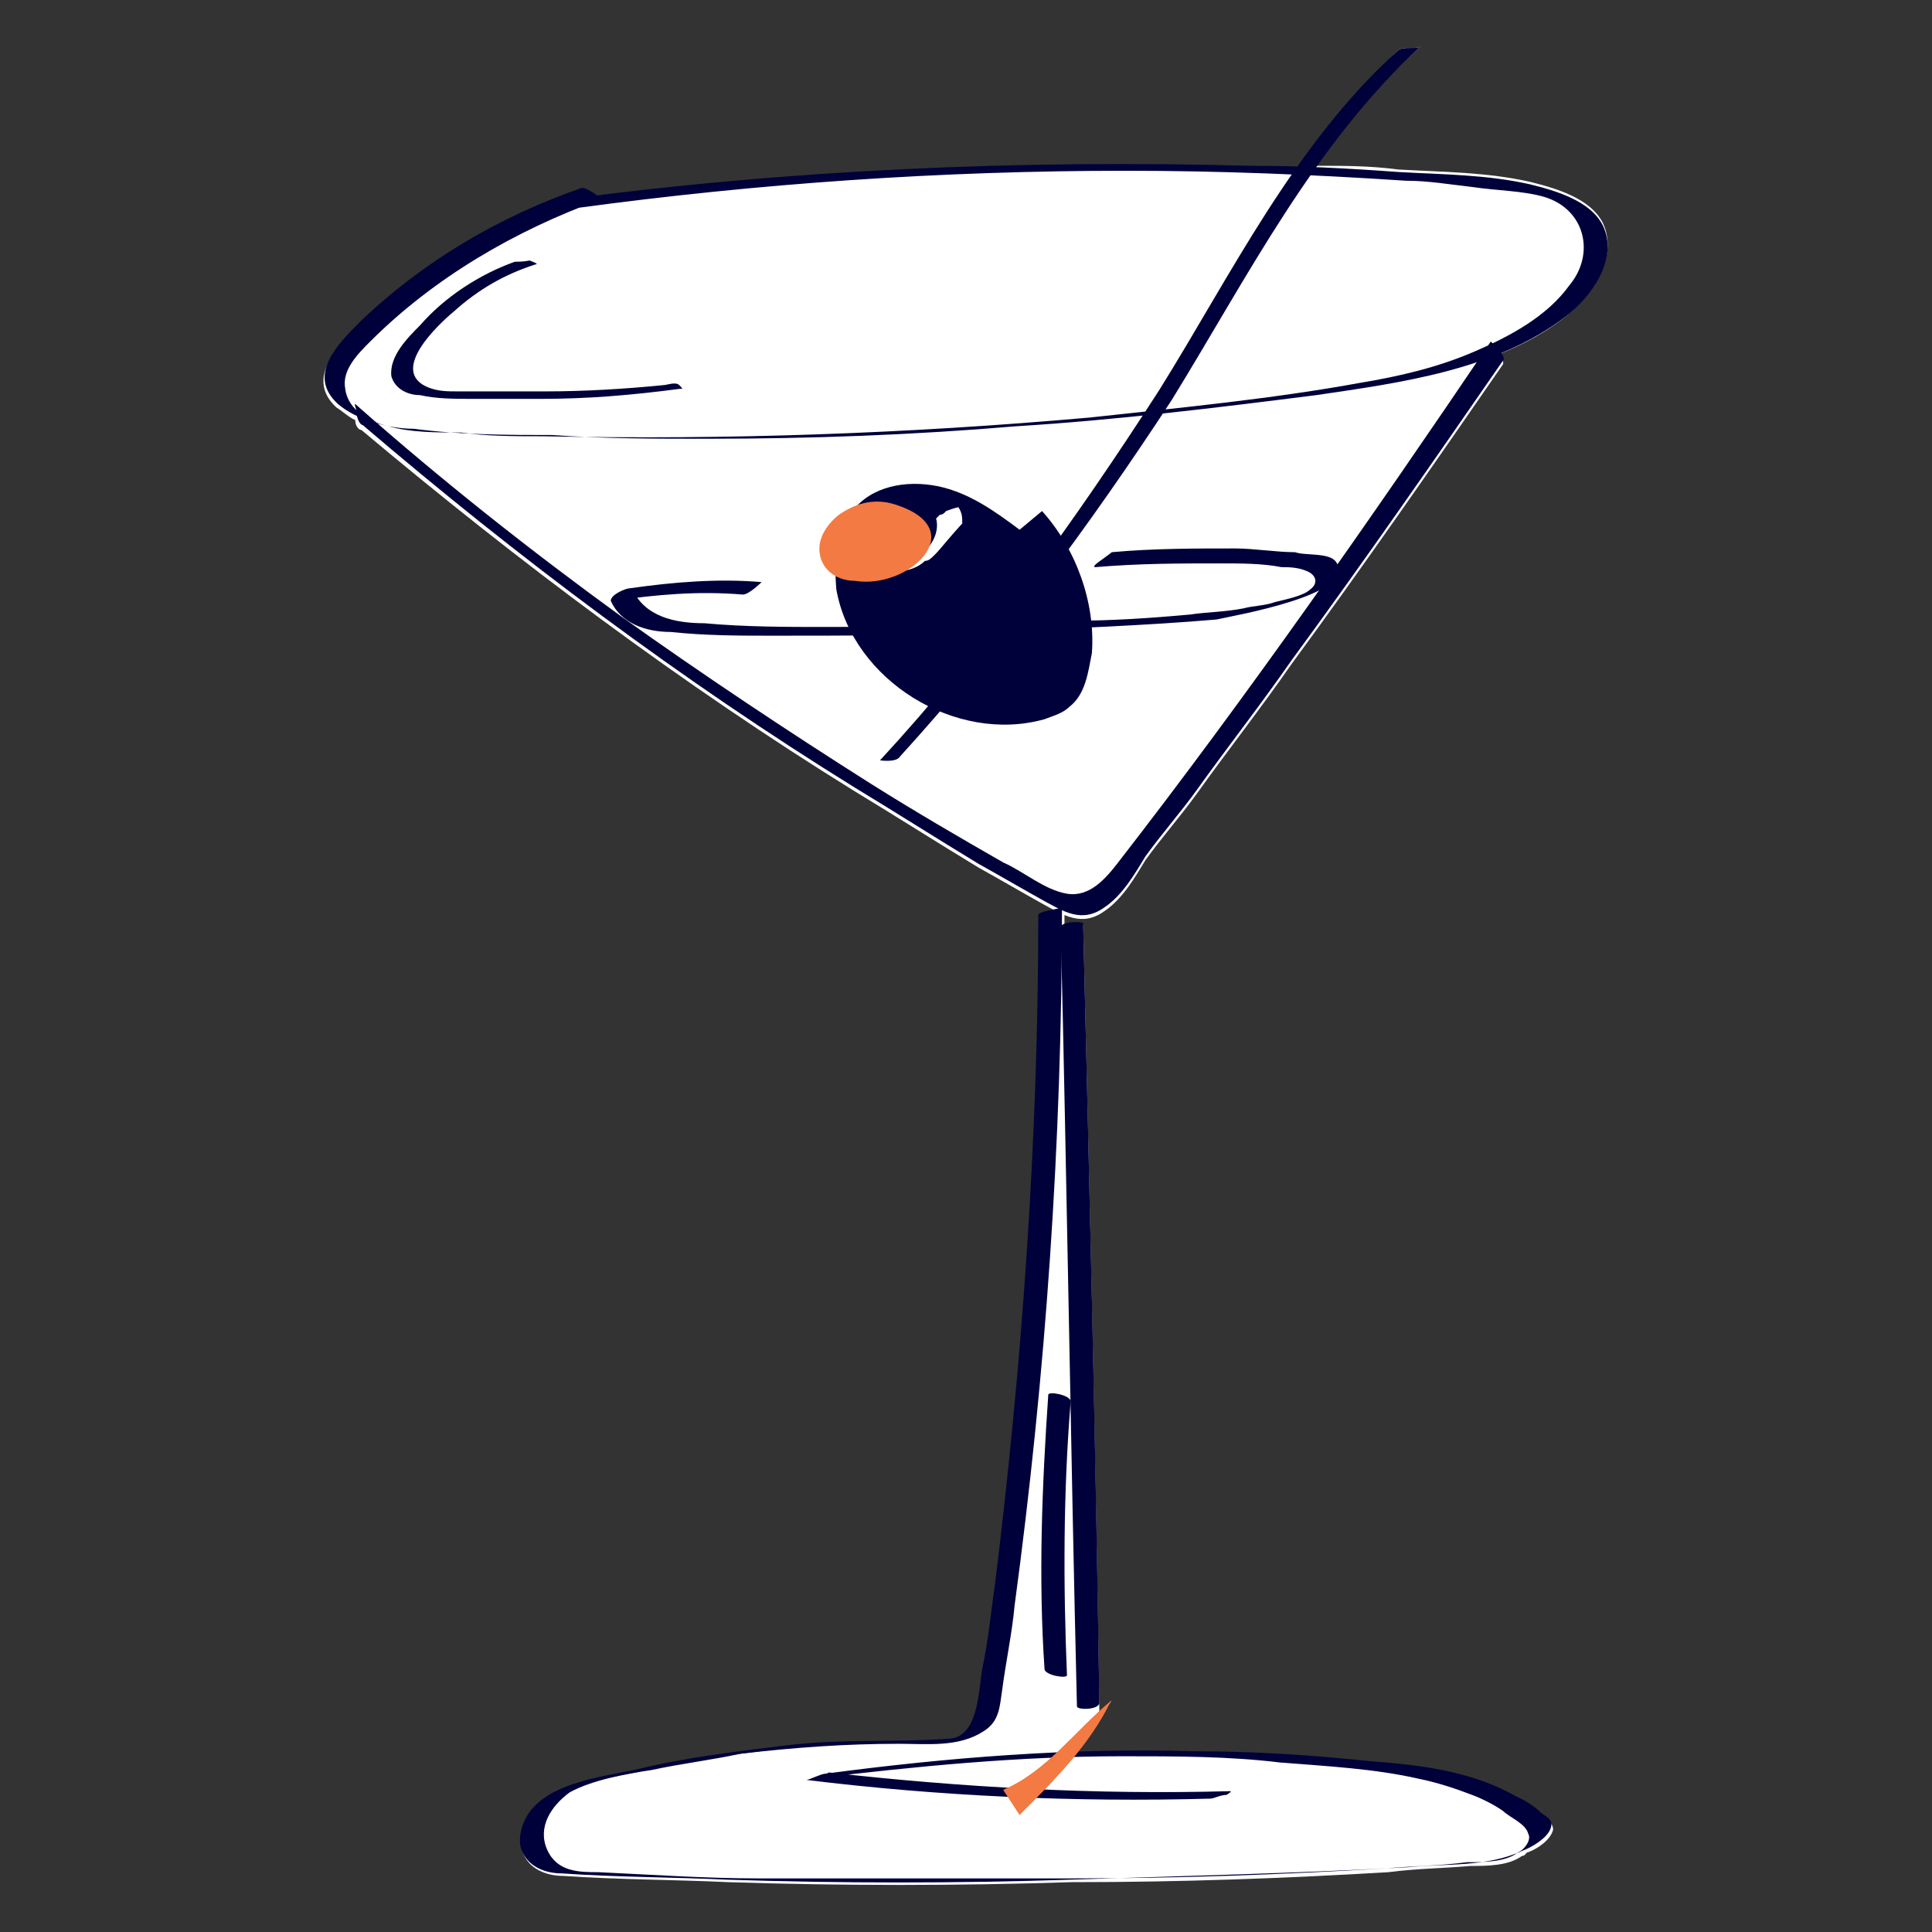 <?xml version="1.0" encoding="utf-8"?>
<!-- Generator: Adobe Illustrator 26.5.0, SVG Export Plug-In . SVG Version: 6.00 Build 0)  -->
<svg version="1.1" id="Layer_2_00000126288488153267757780000013710618891987949973_"
	 xmlns="http://www.w3.org/2000/svg" xmlns:xlink="http://www.w3.org/1999/xlink" x="0px" y="0px" viewBox="0 0 155 155"
	 style="enable-background:new 0 0 155 155;" xml:space="preserve">
<rect x="0" y="0" width="155" height="155" fill="#333333" stroke="none"/>
<style type="text/css">
	.st0{fill:#FFFFFF;}
	.st1{fill:#00013A;}
	.st2{fill:#F37A42;}
</style>
<g>
	<path class="st0" d="M128.6,17.9c-1-2-3.8-2.8-5.8-3.3c-3.5-0.8-7.1-0.8-10.6-1c-2.3-0.3-4.3-0.3-6.6-0.3c2.5-3.5,5.1-6.6,8.4-9.6
		c-0.3,0.3-1.3,0-1.8,0.3c-3,2.8-5.6,6.1-8.1,9.4c-1.3,0-2.5,0-3.8,0c-17.5-0.5-34.9,0.3-52.4,2.3c-0.5-0.3-1-0.5-1.3-0.3
		c-0.5,0.3-1.3,0.5-1.8,0.8h-0.3l0,0c-5.8,2.3-11.1,5.6-15.7,9.9c-1.8,1.8-4.3,4.3-1.8,6.6c0.5,0.3,1,0.8,1.5,1
		c0,0.5,0.3,0.8,0.5,0.8C41.5,45,54.7,54.9,68.6,63.5c3.3,2,6.6,4.1,9.9,6.1c1.8,1,3.5,2,5.3,3c1.5,0.8,3,1.8,4.8,0.5
		c1.5-1,2.5-2.8,3.3-4.1c1.3-1.8,2.8-3.5,4.1-5.3c2.5-3.5,5.1-6.8,7.6-10.4c5.8-7.9,11.4-16,17-24.1c0,0,0-0.5-0.3-0.8
		c2-0.8,3.8-1.8,5.3-3C127.6,23.8,129.9,20.7,128.6,17.9z"/>
	<path class="st0" d="M123.6,145.6c-0.5-0.5-1.3-1-2-1.3c-3.5-2-7.6-2.5-11.6-2.8c-4.8-0.5-9.4-0.8-14.2-0.8c-3.3,0-6.3,0-9.6,0
		c1-1.3,2-2.8,3-4.3c-0.3,0.3-0.8,0.8-1,1l0,0c-0.3-20.8-0.8-42.3-1.3-63.1c0-0.3-1-0.3-1.5,0c0-0.3,0-0.8,0-1c-0.3-0.3-2,0-2,0.3
		c0,18-1.3,36.2-3.5,53.9c-0.3,2-0.5,4.3-1,6.6c-0.3,1.8-0.3,5.6-2.8,5.6c-4.3,0.3-8.4,0-12.7,0.5c-4.1,0.5-8.4,1-12.4,2
		c-2.5,0.5-6.3,1-8.1,3c-0.8,0.8-1.3,2.3-1,3.3c0.5,1.5,2,2,3.3,2c4.3,0.3,8.9,0.3,13.2,0.5c9.1,0.3,18.5,0.3,27.6,0h0.3
		c8.4,0,16.7-0.3,25.1-0.8c2.3-0.3,4.3-0.3,6.6-0.5c1.3,0,3,0,4.1-0.8c0.3,0,0.3-0.3,0.5-0.3c0.8-0.3,1.8-1,2-1.8
		C124.6,146.1,123.8,145.8,123.6,145.6z"/>
</g>
<g id="Layer_1-2">
	<g>
		<path class="st1" d="M46.6,15.1C40,17.4,33.9,21,28.9,25.8c-1.8,1.8-4.3,4.3-1.8,6.6c1.5,1.3,4.1,2,6.1,2
			c3.8,0.5,7.6,0.5,11.1,0.5c4.1,0.3,8.4,0.3,12.4,0.3c8.4,0,16.5-0.3,24.8-1c8.1-0.5,16.2-1.5,24.1-2.5c6.8-1,14.4-2,20-6.3
			c2-1.5,4.3-4.6,3-7.3c-1-2-3.8-2.8-5.8-3.3c-3.5-0.8-7.1-0.8-10.6-1c-4.1-0.3-7.9-0.5-11.9-0.5c-18.5-0.5-37.2,0.3-55.7,2.8
			c-0.3,0,0.3,0.3,0.3,0.3c0.3,0.3,0.8,0.3,1.3,0.3c14.7-2,29.4-3,44.1-3c7.6,0,14.9,0.3,22.5,0.8c1.8,0,3.5,0.3,5.3,0.5
			c2,0.3,4.1,0.3,5.8,0.8c3.3,1,4.1,4.6,2,7.1c-1.8,2.5-4.8,4.1-7.6,5.3c-3,1.3-6.1,2-9.1,2.5c-7.1,1.3-14.4,2-21.8,2.8
			c-14.7,1.3-29.1,1.8-43.8,1.5c-2.3,0-4.6,0-6.6-0.3c-2,0-4.1,0-5.8-0.5c-1.5-0.3-3.3-1.3-3.5-3c-0.3-1.5,1-2.8,2-3.8
			c5.1-5.1,11.6-8.9,18.5-11.4C48.1,15.7,46.8,14.9,46.6,15.1"/>
		<path class="st1" d="M29.1,34.1c12.4,10.6,25.6,20.5,39.5,29.1c3.3,2,6.6,4.1,9.9,6.1c1.8,1,3.5,2,5.3,3c1.5,0.8,3,1.8,4.8,0.5
			c1.5-1,2.5-2.8,3.3-4.1c1.3-1.8,2.8-3.5,4.1-5.3c2.5-3.5,5.1-6.8,7.6-10.4c5.8-7.9,11.4-16,17-24.1c0.3-0.3-1-1.5-1-1.5
			c-9.6,14.2-19.5,28.4-29.9,41.8c-1,1.3-2.3,2.8-4.1,2.5c-1.8-0.3-3.5-1.8-5.1-2.5c-3.5-2-7.1-4.1-10.6-6.3
			c-6.8-4.3-13.7-8.9-20-13.4c-7.3-5.3-14.4-10.9-21.3-17c-0.3-0.3,0,0.3,0,0.5C28.6,33.6,28.9,34.1,29.1,34.1"/>
		<path class="st1" d="M83.3,73.4c0,18-1.3,36.2-3.5,53.9c-0.3,2-0.5,4.3-1,6.6c-0.3,1.8-0.3,5.6-2.8,5.6c-4.3,0.3-8.4,0-12.7,0.5
			c-4.1,0.5-8.4,1-12.4,2c-2.5,0.5-6.3,1-8.1,3c-0.8,0.8-1.3,2.3-1,3.3c0.5,1.5,2,2,3.3,2c4.3,0.3,8.9,0.3,13.2,0.5
			c9.1,0.3,18.5,0.3,27.6,0s18-0.5,27.1-1c3-0.3,6.3,0,9.1-1.3c0.8-0.3,2-1,2.3-1.8c0.3-0.8-0.5-1-0.8-1.3c-0.5-0.5-1.3-1-2-1.3
			c-3.5-2-7.6-2.5-11.6-2.8c-4.8-0.5-9.4-0.8-14.2-0.8c-9.9-0.3-19.8,0.5-29.6,1.8c-0.3,0-1.3,0.5-1.5,0.5
			c10.6,1.3,21.5,1.8,32.4,1.5c0.3,0,0.8-0.3,1.3-0.3c0,0,0.5-0.3,0.3-0.3c-10.9,0.3-21.5-0.3-32.2-1.5c-0.5,0.3-1,0.3-1.3,0.5
			c8.4-1,16.5-1.8,24.8-1.8c4.3,0,8.6,0,12.7,0.5c3.8,0.3,7.6,0.5,11.1,1.3c1.5,0.3,3,0.8,4.3,1.3c0.8,0.3,1.8,0.8,2.5,1.3
			c0.5,0.5,1.8,1,2,1.8c0.3,0.5-0.3,1.3-0.8,1.5c-1,0.8-2.8,0.8-4.1,0.8c-2.3,0.3-4.3,0.3-6.6,0.5c-8.4,0.5-16.7,0.8-25.1,0.8
			s-16.7,0-25.1,0c-4.3,0-8.6-0.3-12.9-0.5c-1.5,0-3.3,0-4.1-1.8c-0.8-1.8,0.3-3.5,1.8-4.6c1.8-1,4.6-1.5,6.6-1.8
			c2.3-0.5,4.8-0.8,7.1-1.3c4.3-0.5,8.4-0.8,12.7-0.8c2.3,0,4.8,0.3,6.8-1c1.3-0.8,1.3-2,1.5-3.3c0.3-2.3,0.8-4.6,1-6.8
			c2.5-18.5,3.8-37.2,3.8-56C85.1,72.9,83.3,73.1,83.3,73.4"/>
		<path class="st1" d="M85.1,74.4c0.5,20.8,0.8,41.8,1.3,62.5c0,0.3,1.8,0.3,1.8-0.3c-0.3-20.8-0.8-41.8-1.3-62.5
			C86.9,73.9,85.1,73.9,85.1,74.4"/>
		<path class="st1" d="M72.2,60.7c8.1-8.9,15.2-18.5,21.8-28.6c6.1-9.9,11.4-20.5,20-28.4c-0.3,0.3-1.3,0-1.8,0.3
			c-8.4,7.6-13.4,18-19.2,27.3C86.3,41.7,79,51.9,70.6,61C70.6,61,71.9,61.2,72.2,60.7"/>
		<path class="st1" d="M72.9,45.3L72.9,45.3C72.7,45.3,72.9,45.3,72.9,45.3"/>
		<path class="st1" d="M72.9,44.8L72.9,44.8L72.9,44.8L72.9,44.8"/>
		<path class="st1" d="M72.7,45.3L72.7,45.3C72.9,45.3,72.9,45.3,72.7,45.3C72.9,45.3,72.9,45.3,72.7,45.3L72.7,45.3L72.7,45.3
			C72.9,45.3,72.9,45.3,72.7,45.3C72.9,45.3,72.9,45.3,72.7,45.3C72.9,45.3,72.9,45.3,72.7,45.3L72.7,45.3"/>
		<path class="st1" d="M83.6,41l-1.8,1.5c-2-1.5-4.1-3-6.6-3.5c-2.5-0.5-5.3,0-6.8,2c-1.3,1.8-1.5,4.1-1.3,6.3
			c1.3,7.3,9.6,12.4,16.7,10.4c0.8-0.3,1.5-0.5,2-1c1.3-1,1.5-2.8,1.8-4.3C87.9,48.3,86.3,44,83.6,41 M75,44.5
			c-0.3,0.3-0.5,0.5-0.8,0.5c-0.5,0.5-1.3,0.8-2,0.8c-0.5,0.3-1,0.3-1.5,0c0,0,0,0,0-0.3l0.3-0.3c-0.3,0-0.5,0-0.5,0l0.5-0.5
			c0.3,0,0.5-0.3,0.8-0.3c0,0,0.3,0,0.5,0c0.3,0,0.5,0,0.8,0h0.3h0.3l0,0l0,0l0,0l0,0c0,0,0,0,0.3,0l0.3-0.3c0.8-0.8,1-1.8,0.8-2.5
			l0.3-0.3c0.3,0,0.5-0.3,0.5-0.3s0.8-0.3,1-0.3c0.3,0.5,0.3,0.8,0.3,1.3l0,0C76,43.3,75.5,44,75,44.5"/>
		<path class="st1" d="M72.7,45L72.7,45L72.7,45L72.7,45"/>
		<path class="st1" d="M87.9,45.5c3.5-0.3,6.8-0.3,10.1-0.3c1.5,0,3.3,0,4.8,0.3c0.5,0,1.3,0,2,0.3c0.8,0.3,1,1,0.3,1.5
			c-0.5,0.5-2,0.8-2.8,1c-0.8,0.3-1.8,0.3-2.5,0.5c-1.5,0.3-3,0.3-4.3,0.5c-3.3,0.3-6.3,0.5-9.6,0.5c-6.6,0.3-12.9,0.5-19.5,0.5
			c-3.3,0-6.6,0-9.9-0.3c-2.3,0-4.8-0.5-5.8-2.8l-1.5,1c3.5-0.5,6.8-0.8,10.4-0.5c0.5,0,1.5-1,1.5-1c-3.5-0.3-7.1,0-10.6,0.5
			c-0.3,0-1.5,0.5-1.5,1c0.8,1.8,2.8,2.5,4.8,2.5c2.8,0.3,5.6,0.3,8.1,0.3c6.1,0,11.9,0,18-0.3c5.8-0.3,11.9-0.5,17.7-1
			c1.3-0.3,11.4-2,9.6-4.6c-0.5-0.8-2.5-0.5-3.3-0.8c-1.5,0-3.3-0.3-4.8-0.3c-3.3,0-6.6,0-9.9,0.3C88.6,44.8,87.4,45.5,87.9,45.5"/>
		<path class="st1" d="M84.1,111.9c-0.5,7.3-0.8,14.7-0.3,22c0,0.5,1.8,0.8,1.8,0.5c-0.3-7.3-0.3-14.7,0.3-22
			C85.8,111.9,84.1,111.6,84.1,111.9"/>
		<path class="st1" d="M41.3,21c-2.8,1-5.6,2.8-7.6,5.1c-1,1-2.5,2.5-2.3,4.1c0.3,1,1.3,1.5,2.3,1.5c1.3,0.3,2.8,0.3,4.1,0.3
			c2,0,3.8,0,5.6,0c3.8,0,7.3-0.3,11.1-0.8c0.3,0,0.3,0,0-0.3c-0.3-0.3-1,0-1.3,0c-3,0.3-6.3,0.5-9.4,0.5c-1.5,0-3,0-4.6,0
			c-0.8,0-1.8,0-2.5,0c-0.8,0-1.5,0-2.3-0.3c-3.3-1.3,0.8-5.1,2-6.1c2-1.8,4.1-3,6.6-3.8c0.3,0-0.5-0.3-0.5-0.3
			C42,21,41.5,21,41.3,21"/>
		<path class="st2" d="M71.9,40.5c-1.5-0.5-3-0.3-4.6,0.8c-1,0.8-1.8,2-1.5,3.3c0.3,1.3,1.5,2,2.8,2C72.9,47.3,78,42.5,71.9,40.5"/>
		<path class="st2" d="M81.8,145.6c2.8-2.8,5.6-5.6,7.3-9.1c-2.8,2.3-5.1,5.6-8.6,7.1"/>
		<path class="st2" d="M81.8,145.6c2.8-2.8,5.6-5.6,7.3-9.1c-2.8,2.3-5.1,5.6-8.6,7.1"/>
	</g>
</g>
</svg>
